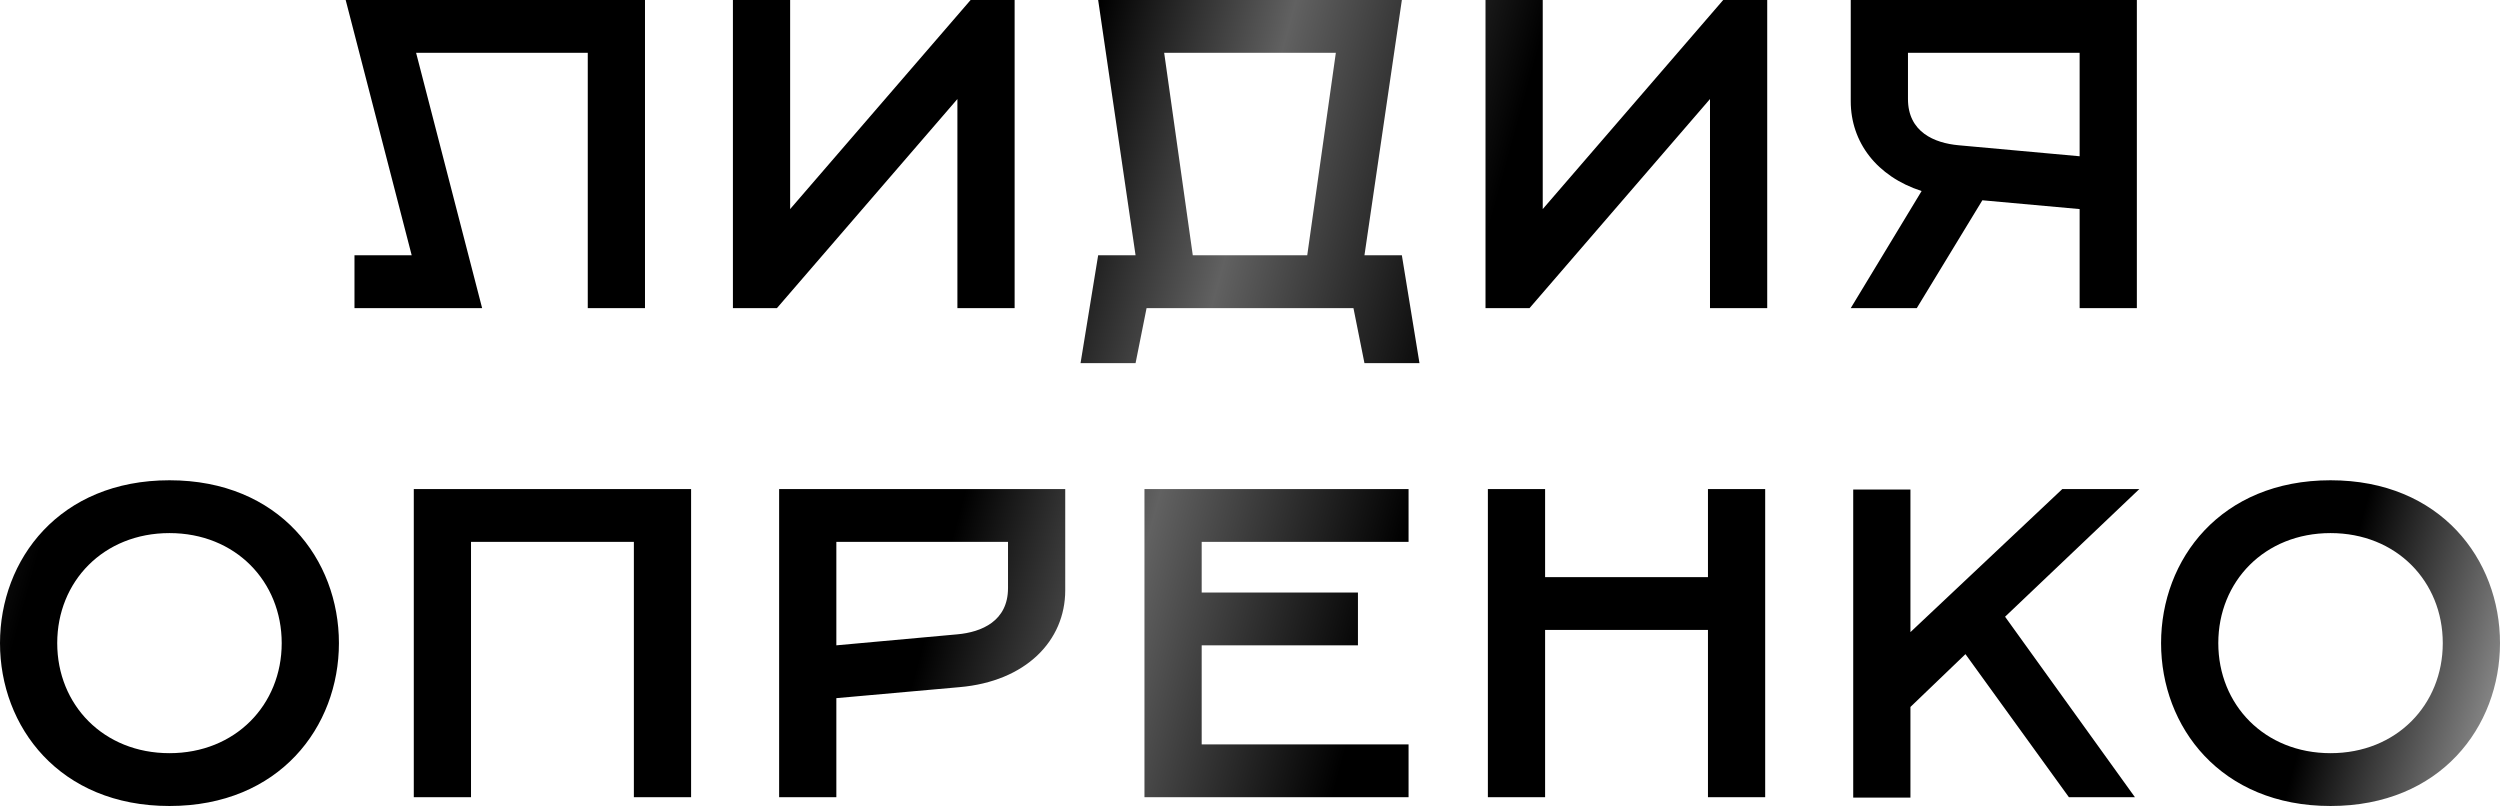 <?xml version="1.0" encoding="UTF-8"?> <svg xmlns="http://www.w3.org/2000/svg" width="1023" height="330" viewBox="0 0 1023 330" fill="none"> <path d="M145.053 126.081H197.286L170.269 21.614H240.514V126.081H263.929V-8.58858e-06H141.451L168.468 104.467H145.053V126.081ZM299.91 126.081H317.922L391.769 40.526V126.081H415.184V-8.58858e-06H397.172L323.325 85.555V-8.58858e-06H299.91V126.081ZM442.159 148.595H464.673L469.176 126.081H553.831L558.334 148.595H580.848L573.643 104.467H558.334L573.643 -8.58858e-06H449.364L464.673 104.467H449.364L442.159 148.595ZM488.088 104.467L476.381 21.614H546.626L534.919 104.467H488.088ZM607.872 126.081H625.884L699.731 40.526V126.081H723.146V-8.58858e-06H705.135L631.287 85.555V-8.58858e-06H607.872V126.081ZM784.343 126.081L811.181 81.953L850.986 85.555V126.081H874.401V-8.58858e-06H757.326V41.427C757.326 58.177 767.953 72.226 786.325 78.17L757.326 126.081H784.343ZM801.454 59.438C791.548 58.538 780.741 54.035 780.741 40.526V21.614H850.986V63.941L801.454 59.438ZM69.344 329.812C114.373 329.812 138.689 297.391 138.689 263.169C138.689 228.947 114.373 196.526 69.344 196.526C24.316 196.526 -2.4215e-05 228.947 -2.4215e-05 263.169C-2.4215e-05 297.391 24.316 329.812 69.344 329.812ZM69.344 308.198C42.327 308.198 23.415 288.385 23.415 263.169C23.415 237.953 42.327 218.14 69.344 218.14C96.362 218.14 115.274 237.953 115.274 263.169C115.274 288.385 96.362 308.198 69.344 308.198ZM169.323 326.209H192.738V221.742H259.38V326.209H282.795V200.128H169.323V326.209ZM318.819 326.209H342.234V285.683L392.666 281.18C419.683 278.839 435.894 262.268 435.894 241.555V200.128H318.819V326.209ZM342.234 264.069V221.742H412.479V240.654C412.479 254.163 401.672 258.666 391.765 259.567L342.234 264.069ZM468.314 326.209H576.384V304.595H491.729V264.069H555.671V242.456H491.729V221.742H576.384V200.128H468.314V326.209ZM608.84 326.209H632.255V257.765H698.898V326.209H722.313V200.128H698.898V236.151H632.255V200.128H608.84V326.209ZM758.336 326.389H781.751V289.286L804.265 267.672L846.592 326.209H873.61L820.476 252.362L875.411 200.128H843.891L781.751 258.666V200.308H758.336V326.389ZM953.656 329.812C998.684 329.812 1023 297.391 1023 263.169C1023 228.947 998.684 196.526 953.656 196.526C908.627 196.526 884.311 228.947 884.311 263.169C884.311 297.391 908.627 329.812 953.656 329.812ZM953.656 308.198C926.638 308.198 907.726 288.385 907.726 263.169C907.726 237.953 926.638 218.14 953.656 218.14C980.673 218.14 999.585 237.953 999.585 263.169C999.585 288.385 980.673 308.198 953.656 308.198Z" fill="url(#paint0_linear_2_915)"></path> <defs> <linearGradient id="paint0_linear_2_915" x1="-21.635" y1="-18.012" x2="1072.8" y2="283.438" gradientUnits="userSpaceOnUse"> <stop stop-color="#616161"></stop> <stop offset="0.089"></stop> <stop offset="0.405"></stop> <stop offset="0.473" stop-color="#616161"></stop> <stop offset="0.562"></stop> <stop offset="0.893"></stop> <stop offset="0.962" stop-color="#929292"></stop> </linearGradient> </defs> </svg> 